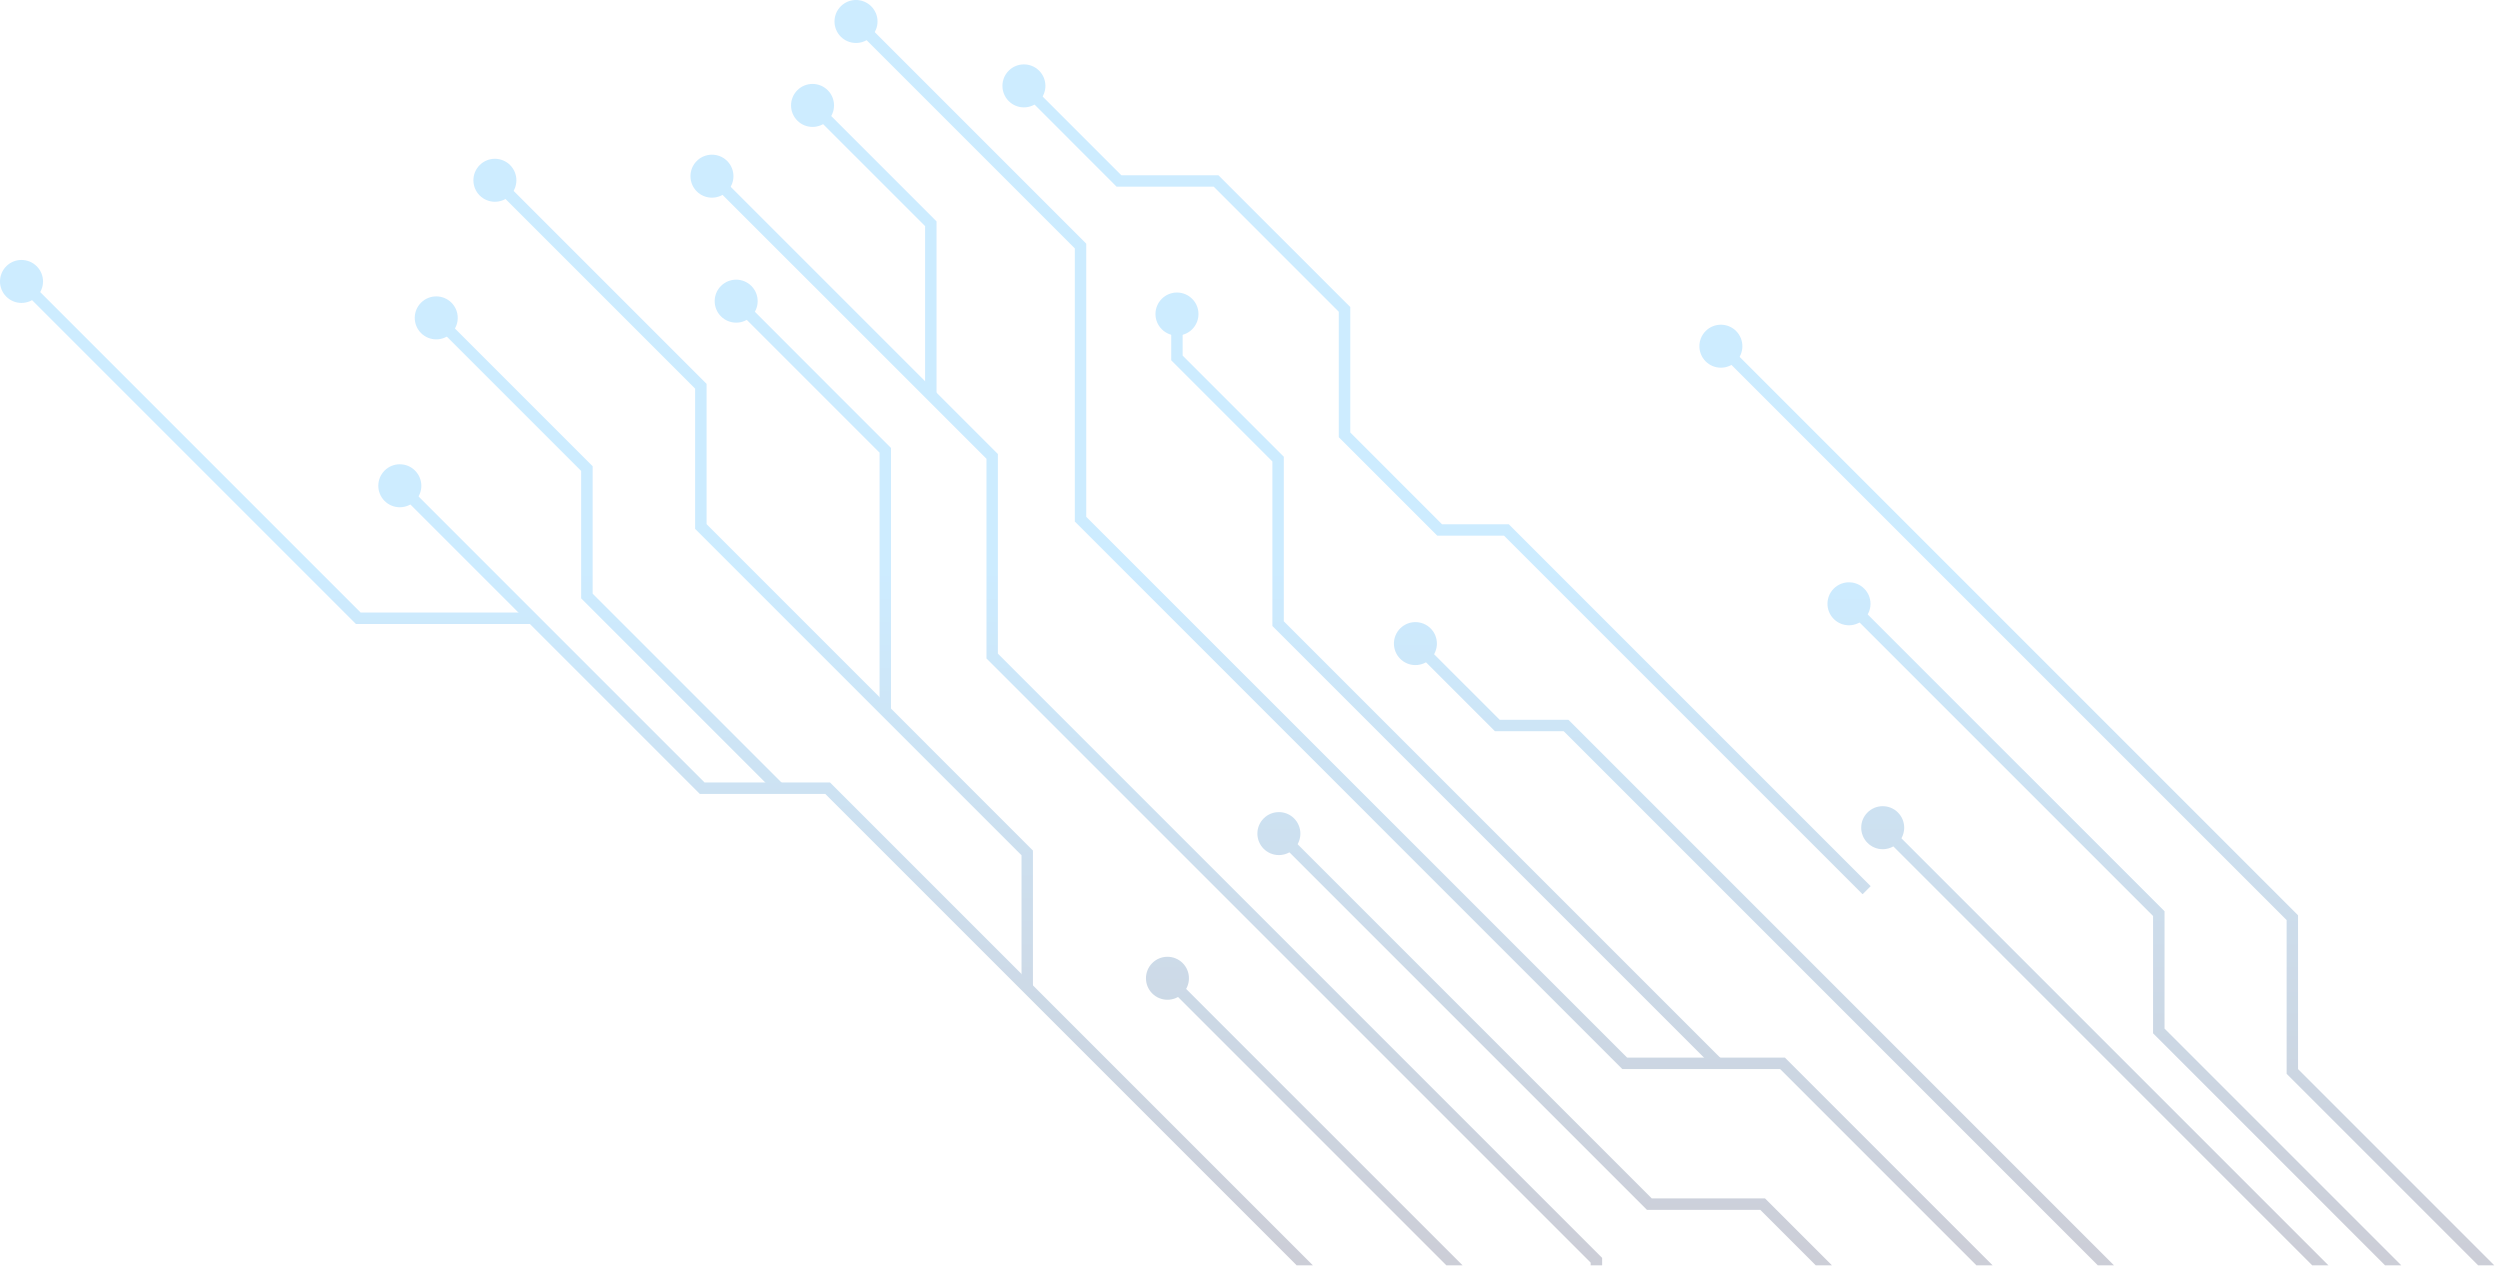 <?xml version="1.0" encoding="UTF-8"?> <svg xmlns:xlink="http://www.w3.org/1999/xlink" xmlns="http://www.w3.org/2000/svg" width="432" height="219" viewBox="0 0 432 219" fill="none"><g opacity="0.2"><path d="M252.735 218.649L202.292 168.217L200.897 169.612L249.934 218.649H252.735Z" fill="url(#paint0_linear_106_7843)"></path><path d="M204.362 166.419C202.913 164.97 200.559 164.97 199.11 166.419C197.661 167.868 197.661 170.222 199.11 171.671C200.559 173.121 202.913 173.121 204.362 171.671C205.812 170.222 205.812 167.868 204.362 166.419Z" fill="url(#paint1_linear_106_7843)"></path><path d="M142.608 137.194L224.064 218.65H226.865L143.426 135.211H121.751L69.652 83.111L68.257 84.517L120.934 137.194H142.608Z" fill="url(#paint2_linear_106_7843)"></path><path d="M71.712 81.314C70.262 79.864 67.908 79.864 66.459 81.314C65.01 82.763 65.01 85.117 66.459 86.566C67.908 88.015 70.262 88.015 71.712 86.566C73.172 85.128 73.172 82.774 71.712 81.314Z" fill="url(#paint3_linear_106_7843)"></path><path d="M92.024 107.826H61.501L2.885 49.21L4.28 47.805L62.318 105.843H92.024V107.826Z" fill="url(#paint4_linear_106_7843)"></path><path d="M6.339 46.007C4.89 44.558 2.536 44.558 1.087 46.007C-0.362 47.456 -0.362 49.81 1.087 51.259C2.536 52.709 4.89 52.709 6.339 51.259C7.8 49.81 7.8 47.456 6.339 46.007Z" fill="url(#paint5_linear_106_7843)"></path><path d="M395.128 185.555L428.222 218.65H431.012L397.1 184.738V158.16L297.936 58.996L296.53 60.391L395.128 158.988V185.555Z" fill="url(#paint6_linear_106_7843)"></path><path d="M299.996 57.198C298.546 55.749 296.193 55.749 294.743 57.198C293.294 58.648 293.294 61.001 294.743 62.451C296.193 63.9 298.546 63.9 299.996 62.451C301.445 61.001 301.445 58.648 299.996 57.198Z" fill="url(#paint7_linear_106_7843)"></path><path d="M185.728 90.118L280.337 184.738H307.613L341.525 218.65H344.325L308.43 182.755H281.165L187.701 89.301V42.105L148.482 2.887L147.087 4.282L185.728 42.923V90.118Z" fill="url(#paint8_linear_106_7843)"></path><path d="M150.541 1.087C149.092 -0.362 146.738 -0.362 145.289 1.087C143.84 2.536 143.84 4.89 145.289 6.339C146.738 7.789 149.092 7.789 150.541 6.339C152.002 4.89 152.002 2.536 150.541 1.087Z" fill="url(#paint9_linear_106_7843)"></path><path d="M296.138 184.443L219.869 108.173V79.743L202.39 62.264V54.08H204.362V61.447L221.841 78.926V107.356L297.533 183.048L296.138 184.443Z" fill="url(#paint10_linear_106_7843)"></path><path d="M207.097 54.265C207.097 52.216 205.43 50.549 203.381 50.549C201.333 50.549 199.666 52.216 199.666 54.265C199.666 56.313 201.333 57.981 203.381 57.981C205.43 57.992 207.097 56.324 207.097 54.265Z" fill="url(#paint11_linear_106_7843)"></path><path d="M321.855 154.521L259.894 92.56H248.354L231.343 75.55V53.875L209.723 32.255H192.942L176.106 15.409L177.501 14.014L193.77 30.283L210.541 30.283L233.327 53.058V74.733L249.171 90.588H260.711L323.25 153.127L321.855 154.521Z" fill="url(#paint12_linear_106_7843)"></path><path d="M179.56 12.214C178.111 10.765 175.757 10.765 174.308 12.214C172.858 13.663 172.858 16.017 174.308 17.466C175.757 18.916 178.111 18.916 179.56 17.466C181.009 16.017 181.009 13.663 179.56 12.214Z" fill="url(#paint13_linear_106_7843)"></path><path d="M270.203 126.349L362.502 218.648H365.291L271.02 124.377H259.142L245.139 110.385L243.745 111.78L258.314 126.349H270.203Z" fill="url(#paint14_linear_106_7843)"></path><path d="M247.21 108.587C245.76 107.138 243.407 107.138 241.957 108.587C240.508 110.036 240.508 112.39 241.957 113.839C243.407 115.289 245.76 115.289 247.21 113.839C248.659 112.39 248.659 110.036 247.21 108.587Z" fill="url(#paint15_linear_106_7843)"></path><path d="M304.18 209.07L313.759 218.649H316.559L304.997 207.087H285.426L221.558 143.219L220.152 144.624L284.598 209.07H304.18Z" fill="url(#paint16_linear_106_7843)"></path><path d="M223.618 141.419C222.168 139.97 219.815 139.97 218.365 141.419C216.916 142.868 216.916 145.222 218.365 146.671C219.815 148.121 222.168 148.121 223.618 146.671C225.067 145.233 225.067 142.879 223.618 141.419Z" fill="url(#paint17_linear_106_7843)"></path><path d="M170.461 113.774L274.866 218.179V218.648H276.85V217.362L172.433 112.946V78.456L123.592 29.615L122.187 31.01L170.461 79.273V113.774Z" fill="url(#paint18_linear_106_7843)"></path><path d="M125.652 27.817C124.203 26.368 121.849 26.368 120.4 27.817C118.95 29.267 118.95 31.621 120.4 33.07C121.849 34.519 124.203 34.519 125.652 33.07C127.101 31.621 127.101 29.267 125.652 27.817Z" fill="url(#paint19_linear_106_7843)"></path><path d="M178.493 170.897H176.52V147.795L120.117 91.392V67.157L84.69 31.73L86.085 30.324L122.1 66.339V90.575L178.493 146.978V170.897Z" fill="url(#paint20_linear_106_7843)"></path><path d="M88.144 28.526C86.695 27.077 84.341 27.077 82.892 28.526C81.442 29.976 81.442 32.33 82.892 33.779C84.341 35.228 86.695 35.228 88.144 33.779C89.593 32.33 89.593 29.976 88.144 28.526Z" fill="url(#paint21_linear_106_7843)"></path><path d="M133.923 136.9L100.425 103.402V81.379L74.544 55.498L75.95 54.103L102.408 80.562V102.585L135.329 135.505L133.923 136.9Z" fill="url(#paint22_linear_106_7843)"></path><path d="M78.01 52.304C76.561 50.855 74.207 50.855 72.757 52.304C71.308 53.753 71.308 56.107 72.757 57.556C74.207 59.005 76.561 59.005 78.01 57.556C79.459 56.107 79.459 53.753 78.01 52.304Z" fill="url(#paint23_linear_106_7843)"></path><path d="M161.831 68.026H159.858V39.072L139.568 18.792L140.974 17.387L161.831 38.255V68.026Z" fill="url(#paint24_linear_106_7843)"></path><path d="M143.033 15.591C141.584 14.142 139.23 14.142 137.781 15.591C136.331 17.04 136.331 19.394 137.781 20.843C139.23 22.293 141.584 22.293 143.033 20.843C144.482 19.394 144.482 17.04 143.033 15.591Z" fill="url(#paint25_linear_106_7843)"></path><path d="M372.048 178.558L412.138 218.649H414.939L374.031 177.741V157.462L320.068 103.51L318.673 104.905L372.048 158.279V178.558Z" fill="url(#paint26_linear_106_7843)"></path><path d="M322.128 101.71C320.678 100.261 318.325 100.261 316.875 101.71C315.426 103.159 315.426 105.513 316.875 106.962C318.325 108.412 320.678 108.412 322.128 106.962C323.588 105.513 323.588 103.159 322.128 101.71Z" fill="url(#paint27_linear_106_7843)"></path><path d="M402.353 218.65L325.898 142.195L324.503 143.59L399.552 218.65H402.353Z" fill="url(#paint28_linear_106_7843)"></path><path d="M322.705 145.648C321.256 144.199 321.256 141.845 322.705 140.396C324.155 138.946 326.508 138.946 327.958 140.396C329.407 141.845 329.407 144.199 327.958 145.648C326.508 147.108 324.155 147.108 322.705 145.648Z" fill="url(#paint29_linear_106_7843)"></path><path d="M153.963 122.74H151.991V78.225L126.372 52.606L127.777 51.211L153.963 77.408V122.74Z" fill="url(#paint30_linear_106_7843)"></path><path d="M129.837 49.415C128.387 47.966 126.034 47.966 124.584 49.415C123.135 50.864 123.135 53.218 124.584 54.667C126.034 56.117 128.387 56.117 129.837 54.667C131.286 53.218 131.286 50.864 129.837 49.415Z" fill="url(#paint31_linear_106_7843)"></path></g><defs><linearGradient id="paint0_linear_106_7843" x1="226.814" y1="28.055" x2="226.814" y2="223.195" gradientUnits="userSpaceOnUse"><stop offset="0.364" stop-color="#069EFF"></stop><stop offset="1" stop-color="#00022F"></stop></linearGradient><linearGradient id="paint1_linear_106_7843" x1="201.73" y1="28.056" x2="201.73" y2="223.195" gradientUnits="userSpaceOnUse"><stop offset="0.364" stop-color="#069EFF"></stop><stop offset="1" stop-color="#00022F"></stop></linearGradient><linearGradient id="paint2_linear_106_7843" x1="147.559" y1="28.056" x2="147.559" y2="223.197" gradientUnits="userSpaceOnUse"><stop offset="0.364" stop-color="#069EFF"></stop><stop offset="1" stop-color="#00022F"></stop></linearGradient><linearGradient id="paint3_linear_106_7843" x1="69.087" y1="28.057" x2="69.087" y2="223.197" gradientUnits="userSpaceOnUse"><stop offset="0.364" stop-color="#069EFF"></stop><stop offset="1" stop-color="#00022F"></stop></linearGradient><linearGradient id="paint4_linear_106_7843" x1="47.453" y1="28.057" x2="47.453" y2="223.197" gradientUnits="userSpaceOnUse"><stop offset="0.364" stop-color="#069EFF"></stop><stop offset="1" stop-color="#00022F"></stop></linearGradient><linearGradient id="paint5_linear_106_7843" x1="3.715" y1="28.057" x2="3.715" y2="223.196" gradientUnits="userSpaceOnUse"><stop offset="0.364" stop-color="#069EFF"></stop><stop offset="1" stop-color="#00022F"></stop></linearGradient><linearGradient id="paint6_linear_106_7843" x1="363.775" y1="28.056" x2="363.775" y2="223.196" gradientUnits="userSpaceOnUse"><stop offset="0.364" stop-color="#069EFF"></stop><stop offset="1" stop-color="#00022F"></stop></linearGradient><linearGradient id="paint7_linear_106_7843" x1="297.363" y1="28.056" x2="297.363" y2="223.199" gradientUnits="userSpaceOnUse"><stop offset="0.364" stop-color="#069EFF"></stop><stop offset="1" stop-color="#00022F"></stop></linearGradient><linearGradient id="paint8_linear_106_7843" x1="245.703" y1="28.057" x2="245.703" y2="223.197" gradientUnits="userSpaceOnUse"><stop offset="0.364" stop-color="#069EFF"></stop><stop offset="1" stop-color="#00022F"></stop></linearGradient><linearGradient id="paint9_linear_106_7843" x1="147.917" y1="28.055" x2="147.917" y2="223.195" gradientUnits="userSpaceOnUse"><stop offset="0.364" stop-color="#069EFF"></stop><stop offset="1" stop-color="#00022F"></stop></linearGradient><linearGradient id="paint10_linear_106_7843" x1="249.96" y1="28.055" x2="249.96" y2="223.195" gradientUnits="userSpaceOnUse"><stop offset="0.364" stop-color="#069EFF"></stop><stop offset="1" stop-color="#00022F"></stop></linearGradient><linearGradient id="paint11_linear_106_7843" x1="203.378" y1="28.055" x2="203.378" y2="223.194" gradientUnits="userSpaceOnUse"><stop offset="0.364" stop-color="#069EFF"></stop><stop offset="1" stop-color="#00022F"></stop></linearGradient><linearGradient id="paint12_linear_106_7843" x1="249.678" y1="28.058" x2="249.678" y2="223.197" gradientUnits="userSpaceOnUse"><stop offset="0.364" stop-color="#069EFF"></stop><stop offset="1" stop-color="#00022F"></stop></linearGradient><linearGradient id="paint13_linear_106_7843" x1="176.932" y1="28.056" x2="176.932" y2="223.196" gradientUnits="userSpaceOnUse"><stop offset="0.364" stop-color="#069EFF"></stop><stop offset="1" stop-color="#00022F"></stop></linearGradient><linearGradient id="paint14_linear_106_7843" x1="304.521" y1="28.054" x2="304.521" y2="223.195" gradientUnits="userSpaceOnUse"><stop offset="0.364" stop-color="#069EFF"></stop><stop offset="1" stop-color="#00022F"></stop></linearGradient><linearGradient id="paint15_linear_106_7843" x1="244.576" y1="28.055" x2="244.576" y2="223.195" gradientUnits="userSpaceOnUse"><stop offset="0.364" stop-color="#069EFF"></stop><stop offset="1" stop-color="#00022F"></stop></linearGradient><linearGradient id="paint16_linear_106_7843" x1="268.356" y1="28.055" x2="268.356" y2="223.195" gradientUnits="userSpaceOnUse"><stop offset="0.364" stop-color="#069EFF"></stop><stop offset="1" stop-color="#00022F"></stop></linearGradient><linearGradient id="paint17_linear_106_7843" x1="220.988" y1="28.054" x2="220.988" y2="223.194" gradientUnits="userSpaceOnUse"><stop offset="0.364" stop-color="#069EFF"></stop><stop offset="1" stop-color="#00022F"></stop></linearGradient><linearGradient id="paint18_linear_106_7843" x1="199.518" y1="28.054" x2="199.518" y2="223.195" gradientUnits="userSpaceOnUse"><stop offset="0.364" stop-color="#069EFF"></stop><stop offset="1" stop-color="#00022F"></stop></linearGradient><linearGradient id="paint19_linear_106_7843" x1="123.021" y1="28.055" x2="123.021" y2="223.194" gradientUnits="userSpaceOnUse"><stop offset="0.364" stop-color="#069EFF"></stop><stop offset="1" stop-color="#00022F"></stop></linearGradient><linearGradient id="paint20_linear_106_7843" x1="131.592" y1="28.055" x2="131.592" y2="223.196" gradientUnits="userSpaceOnUse"><stop offset="0.364" stop-color="#069EFF"></stop><stop offset="1" stop-color="#00022F"></stop></linearGradient><linearGradient id="paint21_linear_106_7843" x1="85.517" y1="28.055" x2="85.517" y2="223.195" gradientUnits="userSpaceOnUse"><stop offset="0.364" stop-color="#069EFF"></stop><stop offset="1" stop-color="#00022F"></stop></linearGradient><linearGradient id="paint22_linear_106_7843" x1="104.937" y1="28.057" x2="104.937" y2="223.197" gradientUnits="userSpaceOnUse"><stop offset="0.364" stop-color="#069EFF"></stop><stop offset="1" stop-color="#00022F"></stop></linearGradient><linearGradient id="paint23_linear_106_7843" x1="75.379" y1="28.055" x2="75.379" y2="223.195" gradientUnits="userSpaceOnUse"><stop offset="0.364" stop-color="#069EFF"></stop><stop offset="1" stop-color="#00022F"></stop></linearGradient><linearGradient id="paint24_linear_106_7843" x1="150.702" y1="28.052" x2="150.702" y2="223.193" gradientUnits="userSpaceOnUse"><stop offset="0.364" stop-color="#069EFF"></stop><stop offset="1" stop-color="#00022F"></stop></linearGradient><linearGradient id="paint25_linear_106_7843" x1="140.401" y1="28.055" x2="140.401" y2="223.194" gradientUnits="userSpaceOnUse"><stop offset="0.364" stop-color="#069EFF"></stop><stop offset="1" stop-color="#00022F"></stop></linearGradient><linearGradient id="paint26_linear_106_7843" x1="366.804" y1="28.055" x2="366.804" y2="223.195" gradientUnits="userSpaceOnUse"><stop offset="0.364" stop-color="#069EFF"></stop><stop offset="1" stop-color="#00022F"></stop></linearGradient><linearGradient id="paint27_linear_106_7843" x1="319.504" y1="28.054" x2="319.504" y2="223.194" gradientUnits="userSpaceOnUse"><stop offset="0.364" stop-color="#069EFF"></stop><stop offset="1" stop-color="#00022F"></stop></linearGradient><linearGradient id="paint28_linear_106_7843" x1="363.425" y1="28.056" x2="363.425" y2="223.196" gradientUnits="userSpaceOnUse"><stop offset="0.364" stop-color="#069EFF"></stop><stop offset="1" stop-color="#00022F"></stop></linearGradient><linearGradient id="paint29_linear_106_7843" x1="325.33" y1="28.054" x2="325.33" y2="223.195" gradientUnits="userSpaceOnUse"><stop offset="0.364" stop-color="#069EFF"></stop><stop offset="1" stop-color="#00022F"></stop></linearGradient><linearGradient id="paint30_linear_106_7843" x1="140.171" y1="28.052" x2="140.171" y2="223.192" gradientUnits="userSpaceOnUse"><stop offset="0.364" stop-color="#069EFF"></stop><stop offset="1" stop-color="#00022F"></stop></linearGradient><linearGradient id="paint31_linear_106_7843" x1="127.204" y1="28.054" x2="127.204" y2="223.194" gradientUnits="userSpaceOnUse"><stop offset="0.364" stop-color="#069EFF"></stop><stop offset="1" stop-color="#00022F"></stop></linearGradient></defs></svg> 